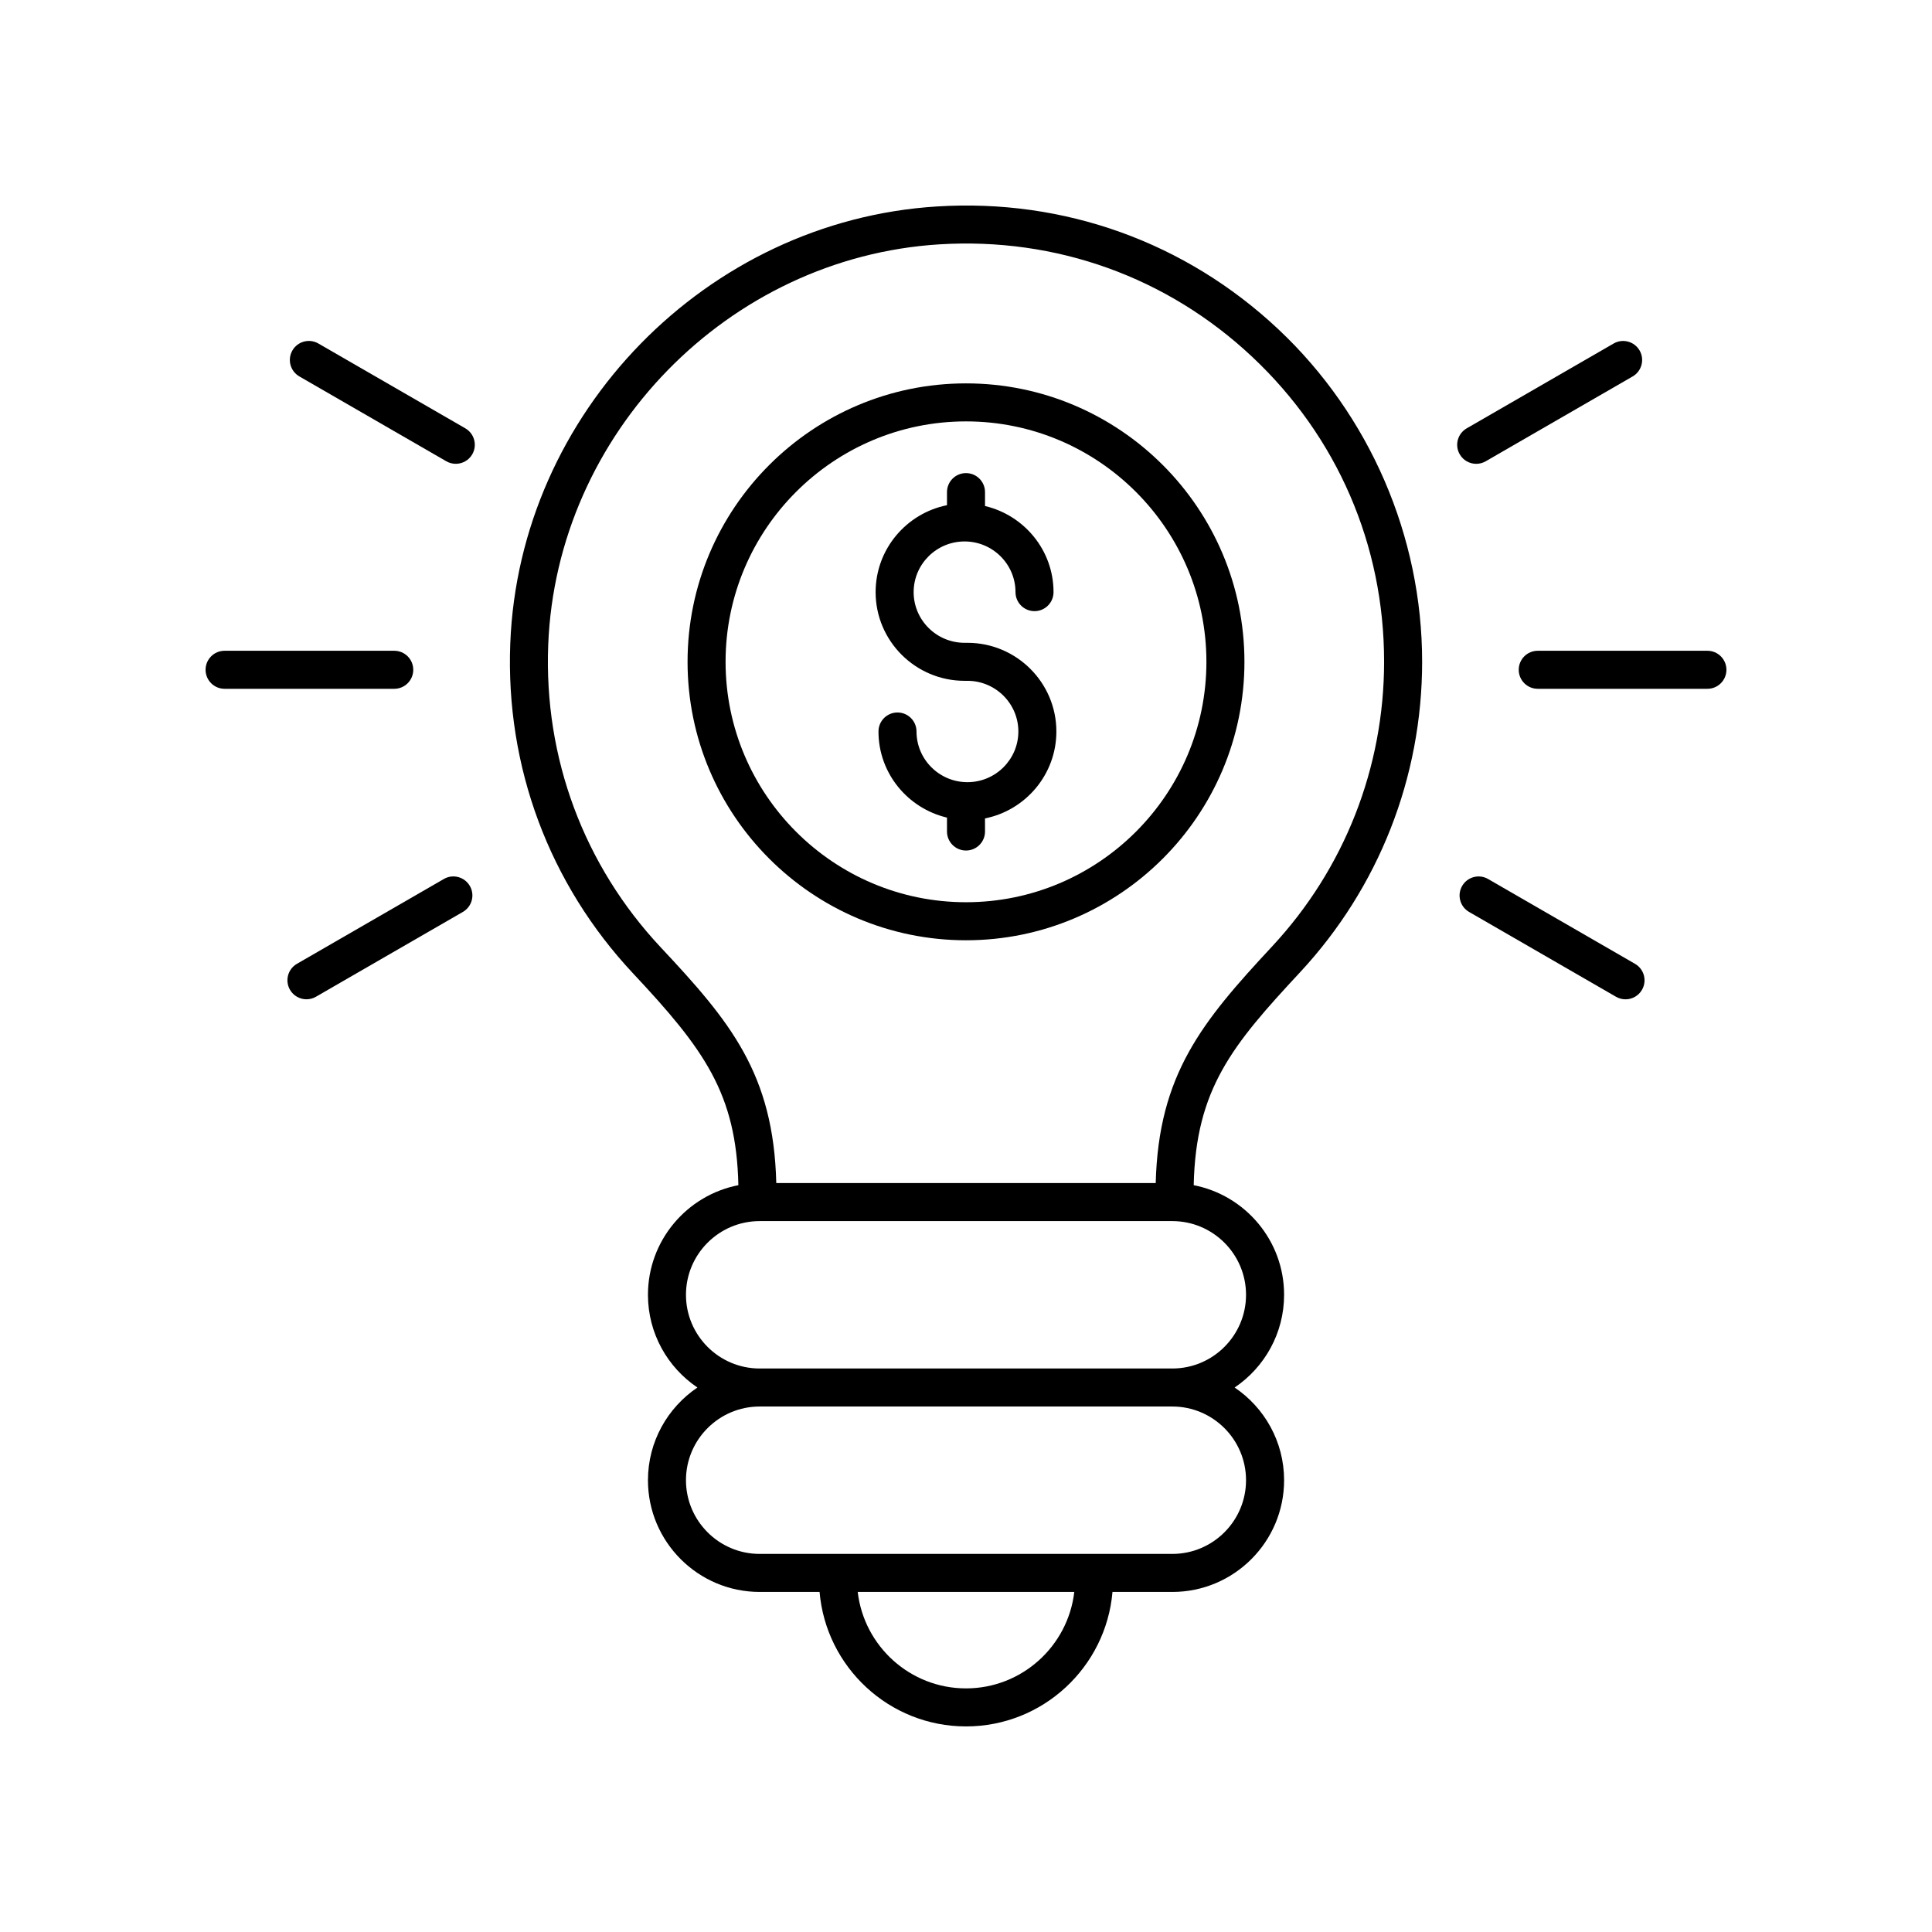 <?xml version="1.0" encoding="UTF-8"?>
<!-- Uploaded to: ICON Repo, www.svgrepo.com, Generator: ICON Repo Mixer Tools -->
<svg fill="#000000" width="800px" height="800px" version="1.1" viewBox="144 144 512 512" xmlns="http://www.w3.org/2000/svg">
 <g>
  <path d="m520.88 319.35c0-33.227-13.891-65.336-38.109-88.098-24.562-23.082-56.734-34.652-90.465-32.539-61.051 3.789-110.73 54.684-113.08 115.86-1.266 32.621 10.309 63.668 32.574 87.422 18.805 20.066 27.355 31.801 27.875 56.09-13.629 2.644-23.961 14.66-23.961 29.051 0 10.223 5.207 19.246 13.109 24.57-7.898 5.324-13.109 14.348-13.109 24.57 0 16.324 13.285 29.605 29.609 29.605h15.871c1.703 19.934 18.445 35.637 38.812 35.637s37.105-15.703 38.812-35.637h15.871c16.324 0 29.609-13.281 29.609-29.609 0-10.219-5.207-19.246-13.109-24.566 7.898-5.324 13.109-14.348 13.109-24.57 0-14.391-10.328-26.402-23.957-29.051 0.562-25.477 10.18-37.074 28.176-56.41 20.867-22.43 32.363-51.668 32.363-82.328zm-120.88 272.09c-14.805 0-27.031-11.195-28.695-25.559h57.391c-1.668 14.367-13.895 25.559-28.695 25.559zm74.211-55.168c0 10.77-8.762 19.531-19.531 19.531h-109.36c-10.77 0-19.531-8.762-19.531-19.531 0-10.77 8.762-19.531 19.531-19.531h109.36c10.77 0 19.531 8.762 19.531 19.531zm0-49.137c0 10.77-8.762 19.531-19.531 19.531h-109.36c-10.77 0-19.531-8.762-19.531-19.531s8.762-19.531 19.531-19.531h109.36c10.77 0 19.531 8.762 19.531 19.531zm-23.938-29.609h-100.55c-0.727-29.012-12.191-42.805-30.582-62.426-20.414-21.773-31.016-50.234-29.859-80.145 2.164-56.074 47.684-102.72 103.64-106.2 30.973-1.918 60.434 8.668 82.945 29.828 22.523 21.172 34.934 49.852 34.934 80.754 0 28.105-10.535 54.906-29.668 75.465-18.547 19.938-30.121 33.918-30.855 62.719z"/>
  <path d="m578.51 236.88c-1.391-2.41-4.481-3.238-6.883-1.844l-38.938 22.48c-2.41 1.391-3.238 4.473-1.844 6.883 0.934 1.617 2.629 2.519 4.367 2.519 0.855 0 1.723-0.215 2.516-0.676l38.938-22.48c2.41-1.395 3.234-4.473 1.844-6.883z"/>
  <path d="m596.48 316.46h-44.961c-2.785 0-5.039 2.254-5.039 5.039 0 2.781 2.254 5.039 5.039 5.039h44.961c2.785 0 5.039-2.254 5.039-5.039 0-2.781-2.254-5.039-5.039-5.039z"/>
  <path d="m531.48 378.79c-1.391 2.41-0.566 5.492 1.844 6.883l38.938 22.48c0.793 0.457 1.656 0.676 2.516 0.676 1.742 0 3.434-0.902 4.367-2.519 1.391-2.41 0.566-5.492-1.844-6.883l-38.938-22.48c-2.406-1.398-5.488-0.57-6.883 1.844z"/>
  <path d="m267.31 257.51-38.938-22.48c-2.406-1.395-5.492-0.566-6.883 1.844-1.391 2.41-0.566 5.492 1.844 6.883l38.938 22.48c0.793 0.457 1.656 0.676 2.516 0.676 1.742 0 3.434-0.902 4.367-2.519 1.391-2.41 0.566-5.488-1.844-6.883z"/>
  <path d="m198.48 321.5c0 2.781 2.254 5.039 5.039 5.039h44.961c2.785 0 5.039-2.254 5.039-5.039 0-2.781-2.254-5.039-5.039-5.039h-44.965c-2.785 0-5.035 2.258-5.035 5.039z"/>
  <path d="m261.63 376.94-38.938 22.48c-2.41 1.391-3.238 4.473-1.844 6.883 0.934 1.617 2.629 2.519 4.367 2.519 0.855 0 1.723-0.215 2.516-0.676l38.938-22.48c2.41-1.391 3.238-4.473 1.844-6.883-1.398-2.41-4.488-3.238-6.883-1.844z"/>
  <path d="m400.38 314.35h-0.758c-7.438 0-13.496-6.023-13.496-13.43s6.055-13.43 13.496-13.43c7.438 0 13.496 6.023 13.496 13.43 0 2.781 2.254 5.039 5.039 5.039s5.039-2.254 5.039-5.039c0-11.094-7.769-20.363-18.156-22.82v-3.684c0-2.781-2.254-5.039-5.039-5.039s-5.039 2.254-5.039 5.039v3.465c-10.773 2.164-18.914 11.664-18.914 23.035 0 12.965 10.574 23.508 23.574 23.508h0.758c7.438 0 13.496 6.023 13.496 13.43s-6.055 13.43-13.496 13.43c-7.438 0-13.496-6.023-13.496-13.43 0-2.781-2.254-5.039-5.039-5.039s-5.039 2.254-5.039 5.039c0 11.094 7.769 20.363 18.156 22.82v3.684c0 2.781 2.254 5.039 5.039 5.039s5.039-2.254 5.039-5.039l-0.004-3.469c10.773-2.164 18.914-11.664 18.914-23.035 0-12.961-10.574-23.504-23.57-23.504z"/>
  <path d="m400 245.6c-40.688 0-73.789 33.102-73.789 73.789-0.004 40.691 33.098 73.793 73.789 73.793 40.688 0 73.789-33.102 73.789-73.789 0-40.691-33.102-73.793-73.789-73.793zm0 137.5c-35.133 0-63.715-28.582-63.715-63.715 0-35.129 28.578-63.711 63.715-63.711 35.133 0 63.711 28.582 63.711 63.715 0 35.129-28.578 63.711-63.711 63.711z"/>
 </g>
</svg>
